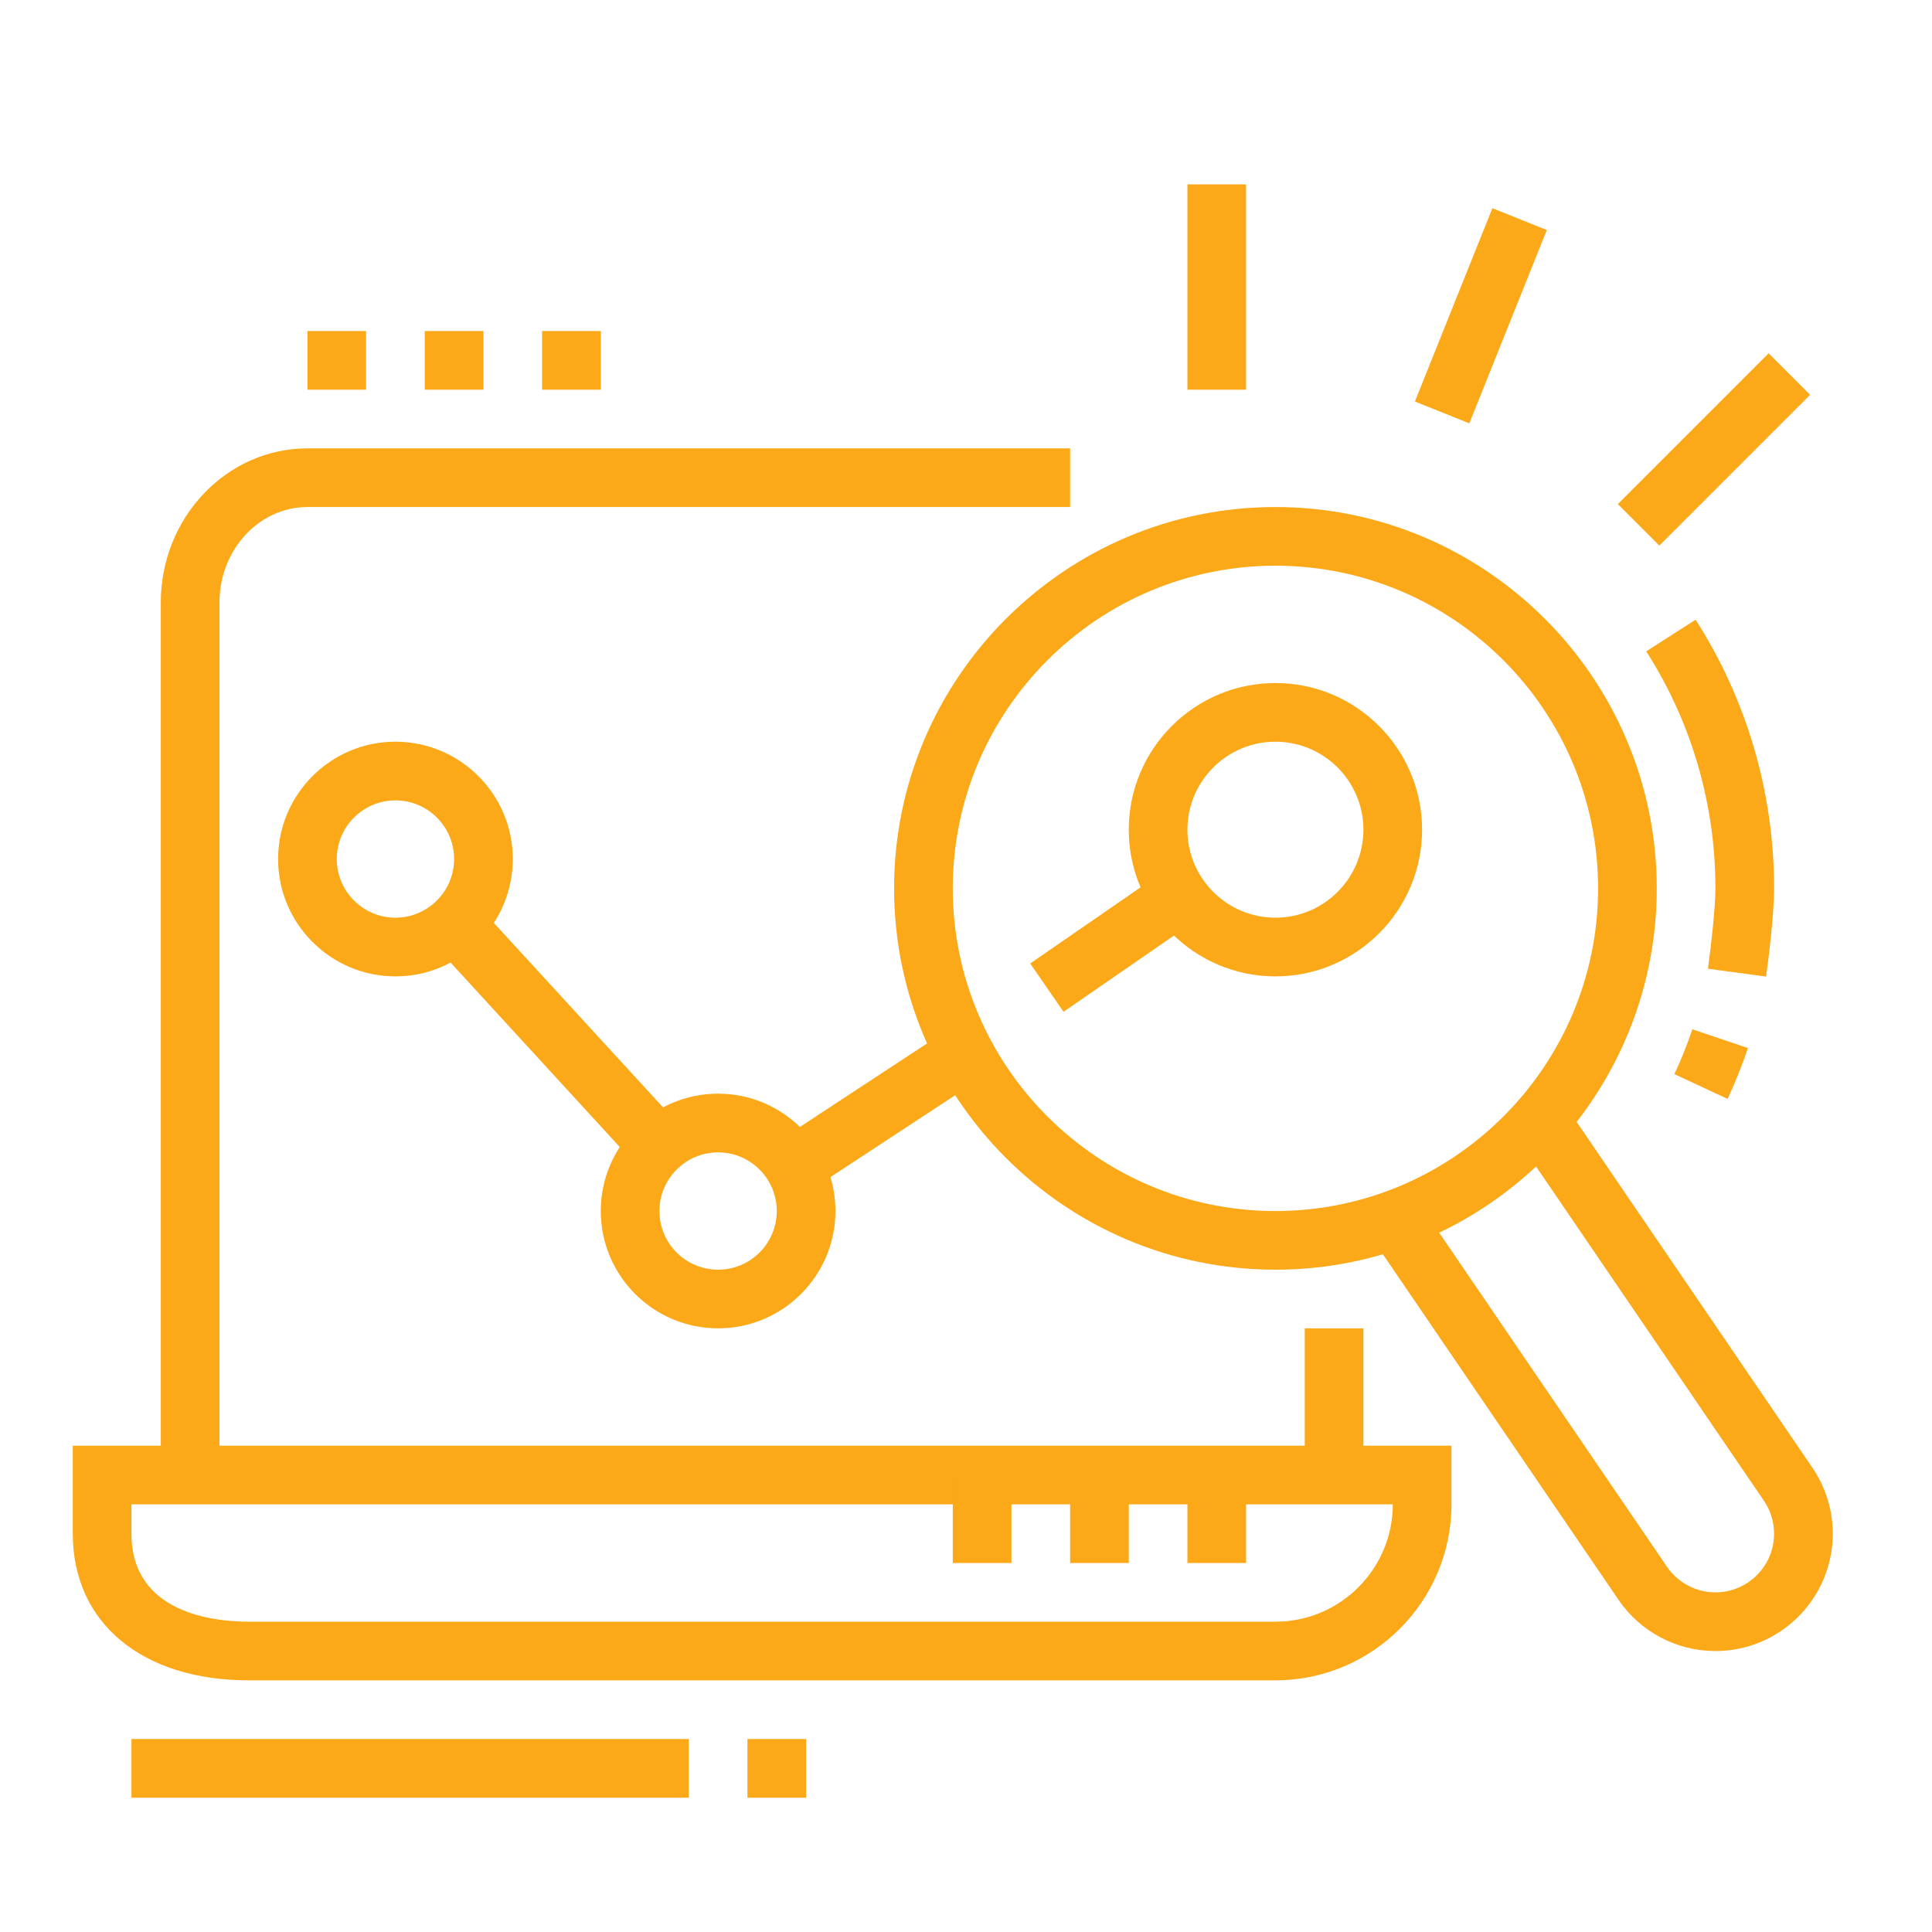 <?xml version="1.0" encoding="utf-8"?>
<!-- Generator: Adobe Illustrator 16.0.0, SVG Export Plug-In . SVG Version: 6.00 Build 0)  -->
<!DOCTYPE svg PUBLIC "-//W3C//DTD SVG 1.1//EN" "http://www.w3.org/Graphics/SVG/1.1/DTD/svg11.dtd">
<svg version="1.1" id="Calque_1" xmlns="http://www.w3.org/2000/svg" xmlns:xlink="http://www.w3.org/1999/xlink" x="0px" y="0px"
	 width="73px" height="73px" viewBox="0 0 73 73" enable-background="new 0 0 73 73" xml:space="preserve">
<g>
	<path fill-rule="evenodd" clip-rule="evenodd" fill="none" stroke="#FBA819" stroke-width="2" stroke-miterlimit="10" d="
		M125.717,22.699c0.903,0.004,1.669,0.323,2.296,0.954c0.625,0.623,0.935,1.382,0.932,2.275c0.009,0.892-0.303,1.654-0.932,2.286
		c-0.636,0.633-1.404,0.95-2.308,0.953c-0.899,0.01-1.664-0.293-2.297-0.91c-0.623-0.63-0.934-1.396-0.932-2.296
		c0.004-0.896,0.325-1.663,0.965-2.297C124.07,23.027,124.829,22.706,125.717,22.699l-0.012-5.806
		c-0.199-0.021-0.404-0.042-0.607-0.065c-2.942-0.314-5.879-0.472-8.807-0.477c-3.973,0.005-7.964,0.298-11.971,0.877l-0.51,0.076
		c-2.546,0.435-4.63,1.208-6.25,2.32c-1.698,1.164-2.887,2.703-3.564,4.614c-0.324,1.027-0.584,2.057-0.781,3.088l18.07-0.01
		l5.732,5.73 M102.078,35.461c0.004-0.903,0.322-1.669,0.953-2.296c0.623-0.625,1.382-0.936,2.274-0.933
		c0.893-0.007,1.654,0.303,2.286,0.933c0.633,0.636,0.951,1.405,0.953,2.308c0.011,0.899-0.293,1.666-0.91,2.296
		c-0.631,0.623-1.396,0.934-2.296,0.931c-0.896-0.003-1.662-0.325-2.297-0.964C102.404,37.107,102.084,36.349,102.078,35.461
		l-9.155,0.012c0.198,1.648,0.556,3.295,1.073,4.939c0.678,1.911,1.866,3.449,3.564,4.615c1.258,0.866,2.797,1.526,4.614,1.983
		l-3.152,9.121h1.083l7.291-7.128 M93.215,27.325c-0.322,1.66-0.48,3.324-0.477,4.995c-0.003,1.051,0.059,2.102,0.185,3.153
		 M144.448,35.916c0.875,0.104,1.753,0.218,2.632,0.347l0.521,0.065c2.547,0.435,4.63,1.207,6.25,2.318
		c1.698,1.17,2.887,2.711,3.564,4.626c0.497,1.576,0.849,3.159,1.052,4.745c0.141,1.108,0.209,2.221,0.205,3.337
		c0.006,1.606-0.14,3.21-0.433,4.81c-0.204,1.095-0.48,2.19-0.824,3.283c-0.678,1.906-1.866,3.442-3.564,4.605
		c-1.259,0.863-2.796,1.525-4.614,1.981l3.152,9.132h-1.082l-8.397-8.212c-2.6,0.248-5.192,0.375-7.778,0.38
		c-2.924-0.007-5.857-0.169-8.797-0.487c-0.211-0.022-0.42-0.049-0.629-0.077c-0.845-0.092-1.691-0.201-2.535-0.323l-0.509-0.066
		c-2.546-0.437-4.63-1.214-6.251-2.327c-1.701-1.163-2.893-2.699-3.575-4.605c-0.845-2.687-1.265-5.383-1.257-8.093
		c-0.001-0.318,0.003-0.637,0.011-0.952c0.026-0.747,0.085-1.488,0.174-2.232c0.032-0.267,0.069-0.536,0.108-0.803
		c0.213-1.368,0.534-2.733,0.964-4.095c0.683-1.915,1.874-3.456,3.575-4.626c1.189-0.814,2.626-1.447,4.313-1.896
		c0.613-0.166,1.259-0.307,1.938-0.422l0.509-0.065c3.342-0.485,6.672-0.771,9.989-0.855c0.593-0.018,1.186-0.029,1.777-0.033
		 M116.713,48.3c3.826-0.031,7.67-0.327,11.528-0.888l0.509-0.066c0.742-0.126,1.446-0.282,2.113-0.467
		c1.609-0.445,2.989-1.063,4.138-1.852c1.701-1.166,2.893-2.704,3.575-4.615c0.322-1.024,0.583-2.049,0.779-3.076
		c0.121-0.61,0.219-1.22,0.293-1.832c0.123-1.021,0.184-2.042,0.184-3.065c0-0.04,0-0.08,0-0.119
		c0.008-2.706-0.41-5.399-1.256-8.083c-0.683-1.911-1.874-3.45-3.575-4.614c-1.622-1.112-3.705-1.885-6.251-2.32l-0.509-0.076
		c-0.844-0.122-1.689-0.234-2.536-0.335 M123.951,41.832h1.842V39.99 M127.624,41.832h-1.831v1.83 M134.416,50.445l5.742,5.709
		l18.081,0.01 M146.105,51.235c0.893,0.002,1.651-0.307,2.276-0.931c0.63-0.627,0.947-1.39,0.951-2.287v-0.011
		c-0.004-0.889-0.327-1.646-0.964-2.275c-0.635-0.64-1.4-0.959-2.297-0.965c-0.9-0.002-1.664,0.309-2.296,0.933
		c-0.617,0.633-0.921,1.396-0.91,2.296v0.012c0.002,0.896,0.319,1.661,0.953,2.298C144.449,50.933,145.213,51.241,146.105,51.235z
		 M125.695,60.791c0.887-0.007,1.646-0.329,2.274-0.965c0.64-0.635,0.961-1.402,0.964-2.298c0.003-0.899-0.307-1.665-0.931-2.296
		c-0.632-0.617-1.398-0.92-2.298-0.909c-0.902,0.002-1.67,0.32-2.307,0.952c-0.629,0.633-0.939,1.395-0.932,2.287
		c-0.004,0.892,0.307,1.65,0.932,2.274C124.025,60.47,124.791,60.786,125.695,60.791l0.01,5.979 M158.467,48.018l-9.134-0.011"/>
</g>
<g>
	<rect x="49.3" y="50.191" fill="#FBA819" width="2.217" height="5.542"/>
	<path fill="#FBA819" d="M8.292,55.733H6.075V22.769c0-3.213,2.486-5.827,5.542-5.827h28.817v2.216H11.617
		c-1.833,0-3.325,1.621-3.325,3.611V55.733z"/>
	<path fill="#FBA819" d="M48.191,63.491H9.4c-4.039,0-6.65-2.175-6.65-5.541v-3.325h52.092v2.217
		C54.842,60.509,51.858,63.491,48.191,63.491z M4.967,56.842v1.108c0,3.001,3.1,3.325,4.433,3.325h38.792
		c2.445,0,4.434-1.988,4.434-4.434H4.967z"/>
	<rect x="40.434" y="55.733" fill="#FBA819" width="2.217" height="3.325"/>
	<rect x="44.866" y="55.733" fill="#FBA819" width="2.217" height="3.325"/>
	<rect x="36" y="55.733" fill="#FBA819" width="2.217" height="3.325"/>
	<path fill="#FBA819" d="M14.942,36.892c-2.445,0-4.434-1.988-4.434-4.433c0-2.445,1.988-4.434,4.434-4.434
		c2.445,0,4.433,1.988,4.433,4.434C19.375,34.903,17.387,36.892,14.942,36.892z M14.942,30.242c-1.222,0-2.217,0.995-2.217,2.217
		c0,1.222,0.995,2.216,2.217,2.216c1.221,0,2.216-0.995,2.216-2.216C17.158,31.236,16.163,30.242,14.942,30.242z"/>
	<path fill="#FBA819" d="M27.133,50.191c-2.445,0-4.433-1.988-4.433-4.433c0-2.445,1.988-4.434,4.433-4.434
		c2.445,0,4.434,1.988,4.434,4.434C31.567,48.203,29.579,50.191,27.133,50.191z M27.133,43.542c-1.222,0-2.217,0.994-2.217,2.217
		c0,1.222,0.995,2.216,2.217,2.216c1.222,0,2.217-0.994,2.217-2.216C29.35,44.536,28.355,43.542,27.133,43.542z"/>
	<path fill="#FBA819" d="M48.191,36.892c-3.056,0-5.541-2.486-5.541-5.542c0-3.056,2.485-5.542,5.541-5.542s5.542,2.486,5.542,5.542
		C53.733,34.405,51.247,36.892,48.191,36.892z M48.191,28.025c-1.833,0-3.325,1.492-3.325,3.325s1.492,3.325,3.325,3.325
		c1.834,0,3.325-1.491,3.325-3.325S50.025,28.025,48.191,28.025z"/>
	<path fill="#FBA819" d="M48.191,47.975c-7.944,0-14.408-6.464-14.408-14.408c0-7.945,6.464-14.409,14.408-14.409
		S62.6,25.622,62.6,33.567C62.6,41.511,56.136,47.975,48.191,47.975z M48.191,21.375C41.468,21.375,36,26.844,36,33.567
		c0,6.722,5.468,12.192,12.191,12.192c6.723,0,12.192-5.47,12.192-12.192C60.384,26.844,54.914,21.375,48.191,21.375z"/>
	<path fill="#FBA819" d="M65.277,41.521l-2.011-0.935c0.26-0.555,0.487-1.125,0.68-1.695l2.1,0.71
		C65.827,40.247,65.569,40.894,65.277,41.521z"/>
	<path fill="#FBA819" d="M66.732,36.9l-2.197-0.297c0.13-0.961,0.281-2.333,0.281-3.037c0-3.188-0.904-6.284-2.614-8.955
		l1.865-1.195c1.941,3.027,2.966,6.538,2.966,10.149C67.033,34.588,66.803,36.376,66.732,36.9z"/>
	
		<rect x="15.341" y="38.001" transform="matrix(0.676 0.737 -0.737 0.676 35.65 -2.827)" fill="#FBA819" width="11.394" height="2.217"/>
	
		<rect x="32.115" y="38.085" transform="matrix(0.549 0.836 -0.836 0.549 50.033 -8.854)" fill="#FBA819" width="2.218" height="7.733"/>
	
		<rect x="40.935" y="32.557" transform="matrix(0.568 0.823 -0.823 0.568 47.467 -19.226)" fill="#FBA819" width="2.217" height="6.073"/>
	<polygon fill="#FBA819" points="13.833,12.508 11.617,12.508 11.617,14.725 13.833,14.725 13.833,12.508 	"/>
	<polygon fill="#FBA819" points="18.267,12.508 16.05,12.508 16.05,14.725 18.267,14.725 18.267,12.508 	"/>
	<polygon fill="#FBA819" points="22.7,12.508 20.483,12.508 20.483,14.725 22.7,14.725 22.7,12.508 	"/>
	<rect x="44.866" y="6.967" fill="#FBA819" width="2.217" height="7.758"/>
	
		<rect x="63.659" y="12.962" transform="matrix(0.707 0.707 -0.707 0.707 30.984 -40.821)" fill="#FBA819" width="2.217" height="8.058"/>
	
		<rect x="54.852" y="8.008" transform="matrix(0.928 0.372 -0.372 0.928 8.466 -19.969)" fill="#FBA819" width="2.216" height="7.871"/>
	<path fill="#FBA819" d="M64.816,62.384c-1.467,0-2.836-0.726-3.663-1.938l-9.37-13.742l1.831-1.249l9.37,13.741
		c0.414,0.608,1.1,0.972,1.832,0.972c1.221,0,2.217-0.995,2.217-2.217c0-0.446-0.133-0.877-0.384-1.246l-9.368-13.741l1.831-1.249
		l9.368,13.741c0.503,0.739,0.77,1.602,0.77,2.495C69.25,60.396,67.262,62.384,64.816,62.384z"/>
	<rect x="4.967" y="65.708" fill="#FBA819" width="21.058" height="2.217"/>
	<rect x="28.242" y="65.708" fill="#FBA819" width="2.217" height="2.217"/>
</g>
<g>
	<path fill="#FBA819" d="M21.592-11.313h-50.983c-3.056,0-5.542-2.486-5.542-5.541v-3.325h62.066v3.325
		C27.134-13.799,24.647-11.313,21.592-11.313z M-32.716-17.962v1.108c0,1.833,1.492,3.324,3.325,3.324h50.983
		c1.834,0,3.325-1.491,3.325-3.324v-1.108H-32.716z"/>
	<rect x="-21.635" y="-62.296" fill="#FBA819" width="35.471" height="2.217"/>
	<path fill="#FBA819" d="M-29.391-19.071h-2.217v-36.575c0-3.056,2.486-5.542,5.542-5.542h1.108v2.216h-1.108
		c-1.833,0-3.325,1.492-3.325,3.325V-19.071z"/>
	<polygon fill="#FBA819" points="-18.308,-9.096 -20.524,-9.096 -20.524,-6.879 -18.308,-6.879 -18.308,-9.096 	"/>
	<polygon fill="#FBA819" points="-22.741,-9.096 -24.958,-9.096 -24.958,-6.879 -22.741,-6.879 -22.741,-9.096 	"/>
	<polygon fill="#FBA819" points="-27.174,-9.096 -29.391,-9.096 -29.391,-6.879 -27.174,-6.879 -27.174,-9.096 	"/>
	<polygon fill="#FBA819" points="10.509,-66.729 8.292,-66.729 8.292,-64.513 10.509,-64.513 10.509,-66.729 	"/>
	<polygon fill="#FBA819" points="6.075,-66.729 3.859,-66.729 3.859,-64.513 6.075,-64.513 6.075,-66.729 	"/>
	<polygon fill="#FBA819" points="1.643,-66.729 -0.574,-66.729 -0.574,-64.513 1.643,-64.513 1.643,-66.729 	"/>
	<rect x="-27.174" y="-39.021" fill="#FBA819" width="2.217" height="5.542"/>
	<rect x="-27.174" y="-31.262" fill="#FBA819" width="2.217" height="2.216"/>
	<rect x="17.159" y="-44.563" fill="#FBA819" width="2.217" height="5.542"/>
	<rect x="17.159" y="-36.804" fill="#FBA819" width="2.217" height="2.217"/>
	<rect x="12.726" y="-24.613" fill="#FBA819" width="2.217" height="2.217"/>
	<path fill="#FBA819" d="M14.942-26.83h-2.217v-42.116h-33.25v36.575h-2.217v-36.575c0-1.222,0.995-2.217,2.217-2.217h33.25
		c1.221,0,2.217,0.995,2.217,2.217V-26.83z"/>
	<rect x="-22.741" y="-30.155" fill="#FBA819" width="2.217" height="2.217"/>
	<rect x="-22.741" y="-25.721" fill="#FBA819" width="2.217" height="2.217"/>
	<rect x="3.859" y="-57.863" fill="#FBA819" width="6.649" height="2.217"/>
	<rect x="3.859" y="-53.429" fill="#FBA819" width="6.649" height="2.216"/>
	<rect x="-18.308" y="-45.671" fill="#FBA819" width="28.816" height="2.217"/>
	<rect x="-18.308" y="-36.804" fill="#FBA819" width="17.733" height="2.217"/>
	<rect x="-14.983" y="-41.238" fill="#FBA819" width="2.217" height="2.217"/>
	<rect x="-10.549" y="-41.238" fill="#FBA819" width="9.975" height="2.217"/>
	<rect x="-5.008" y="-31.262" fill="#FBA819" width="15.517" height="2.216"/>
	<path fill="#FBA819" d="M-0.574-47.888h-15.517c-1.222,0-2.216-0.995-2.216-2.217v-5.542c0-1.222,0.995-2.217,2.216-2.217h15.517
		c1.221,0,2.217,0.995,2.217,2.217v5.542C1.643-48.882,0.646-47.888-0.574-47.888z M-16.091-55.646v5.542h15.519l-0.002-5.542
		H-16.091z"/>
	<path fill="#FBA819" d="M8.292-34.587H3.859c-1.223,0-2.217-0.995-2.217-2.217v-2.217c0-1.222,0.994-2.217,2.217-2.217h4.433
		c1.221,0,2.217,0.995,2.217,2.217v2.217C10.509-35.583,9.513-34.587,8.292-34.587z M3.859-39.021v2.217h4.435l-0.002-2.217H3.859z"
		/>
	<path fill="#FBA819" d="M23.809-19.071h-2.217v-37.684c0-1.833-1.491-3.325-3.324-3.325h-1.108v-2.217h1.108
		c3.055,0,5.541,2.486,5.541,5.542V-19.071z"/>
</g>
</svg>
